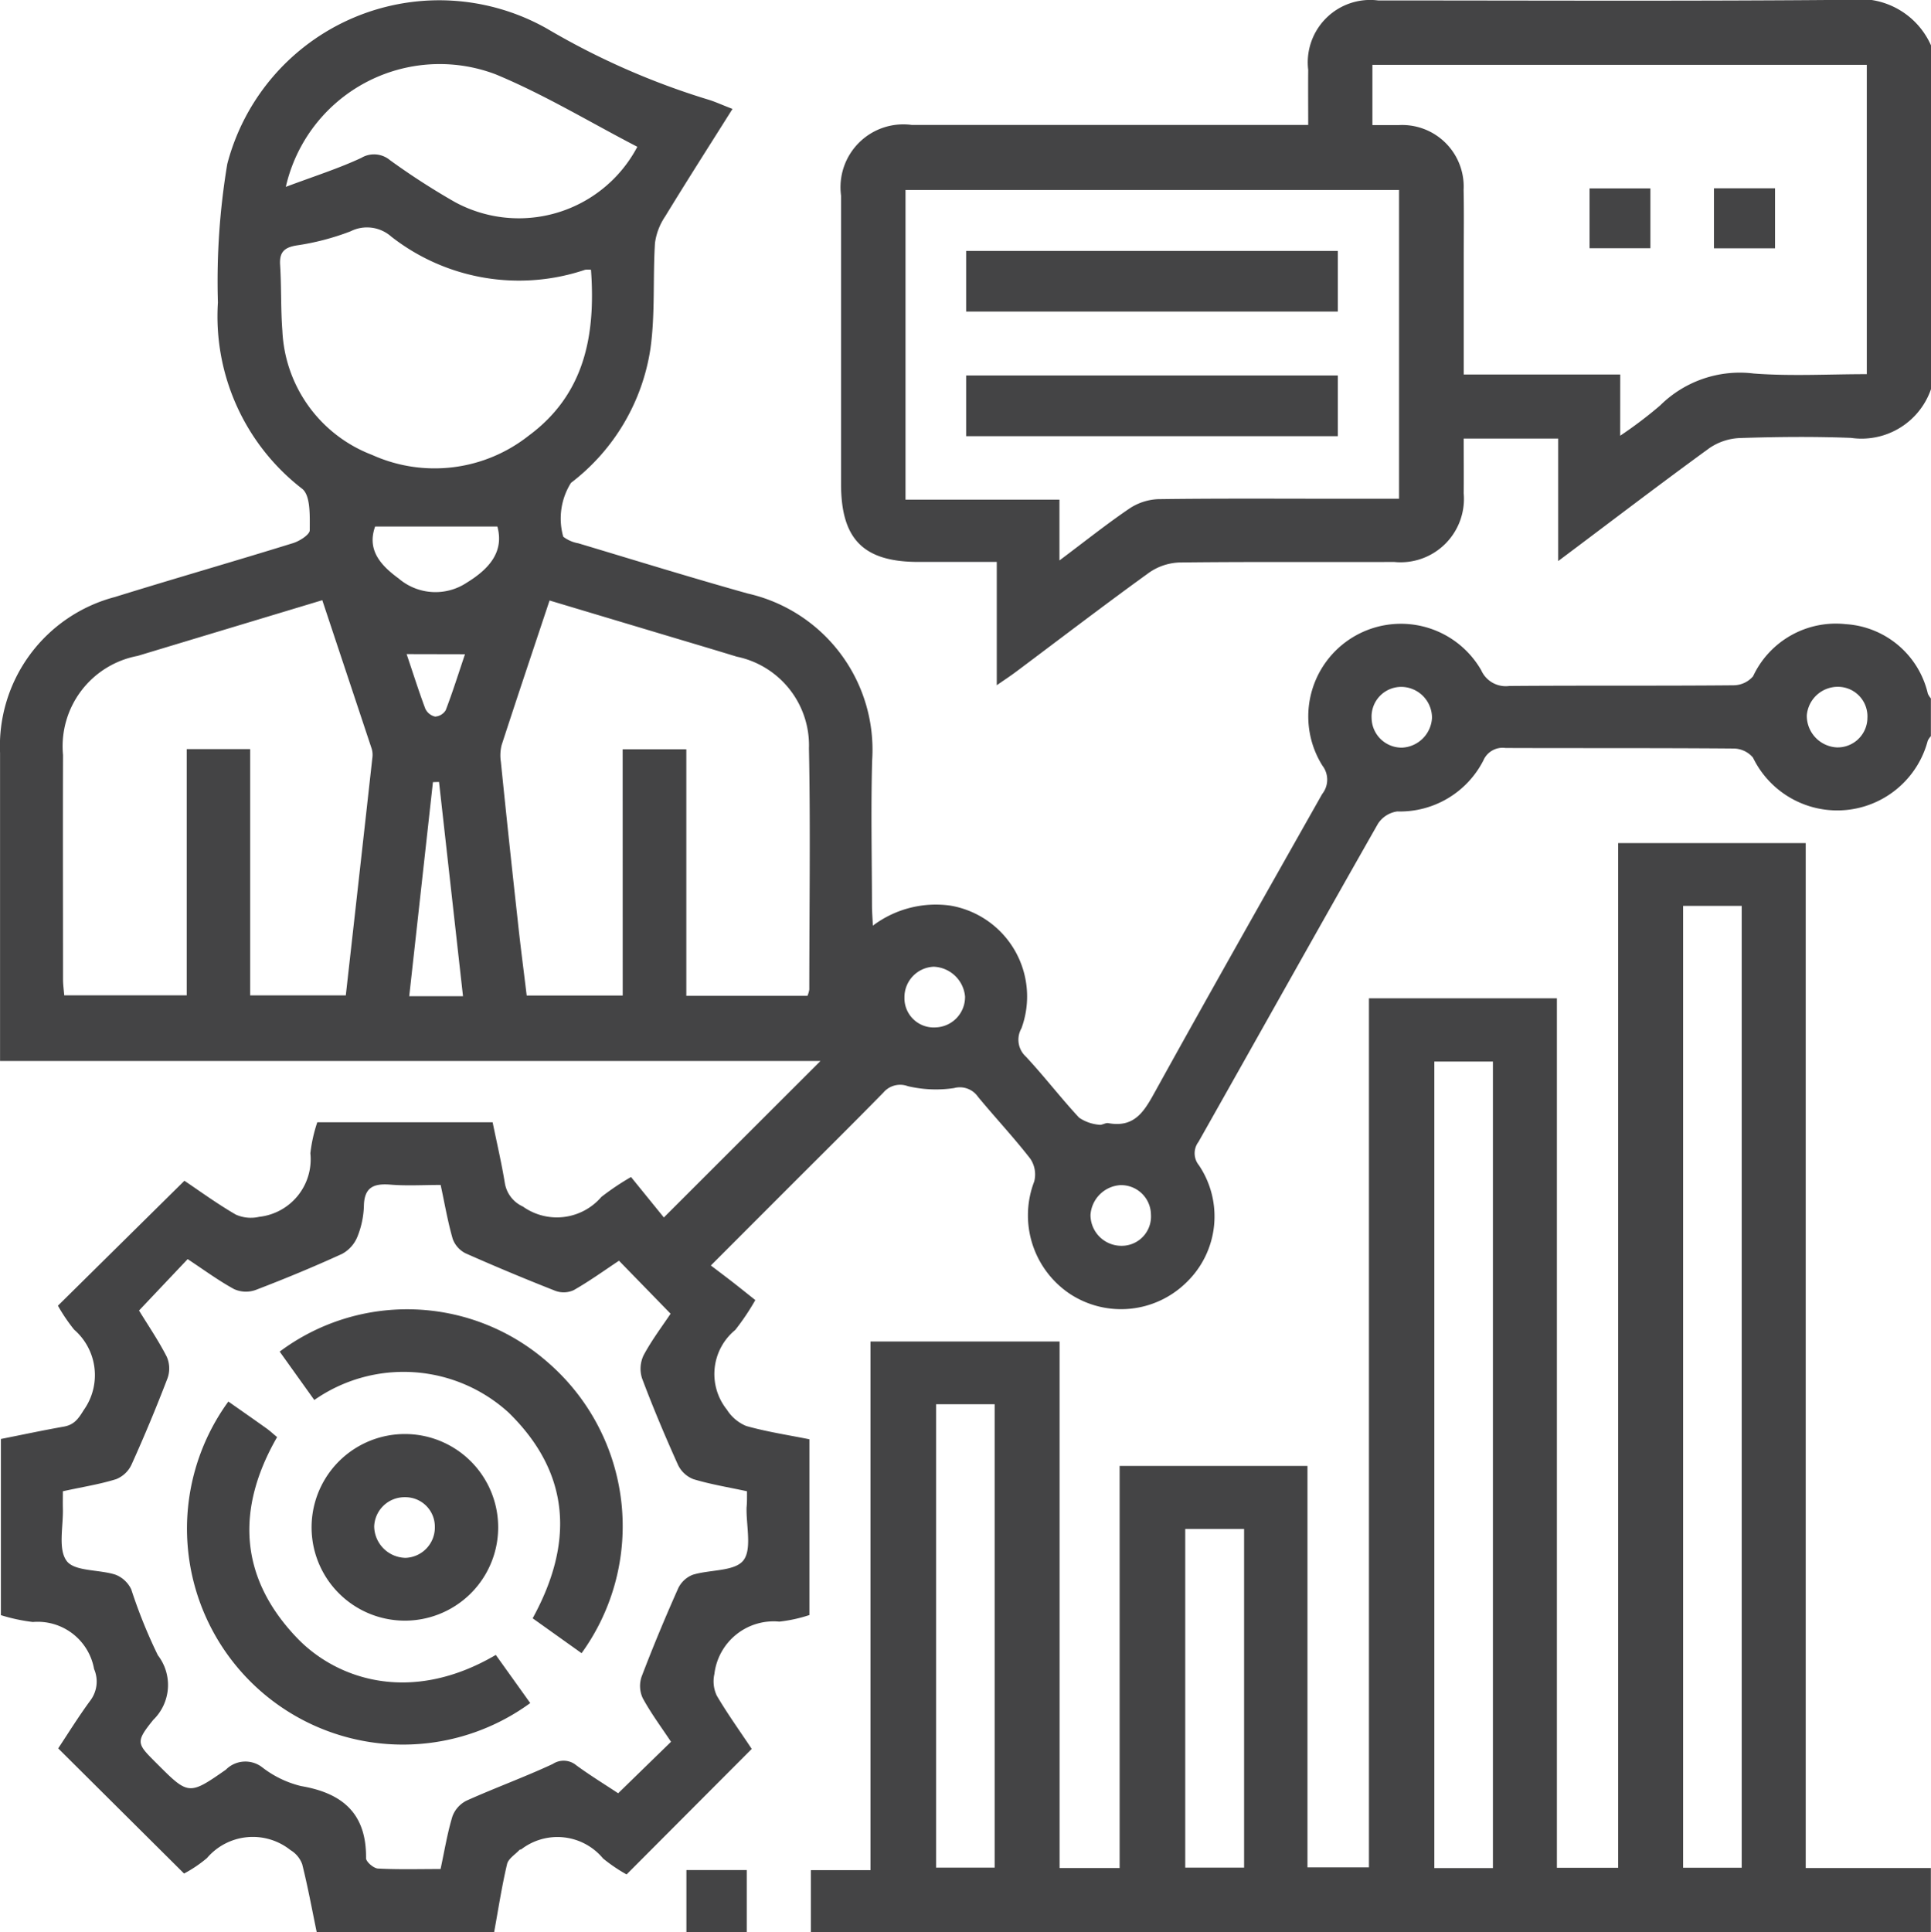 <?xml version="1.0" encoding="UTF-8"?> <svg xmlns="http://www.w3.org/2000/svg" width="72.516" height="72.553" viewBox="0 0 72.516 72.553"><g id="Group_7" data-name="Group 7" transform="translate(-965.006 -286.215)"><g id="Group_6" data-name="Group 6"><path id="Path_76" data-name="Path 76" d="M976.9,358.768c-.177-.853-.334-1.711-.546-2.555a1.031,1.031,0,0,0-.441-.529,2.265,2.265,0,0,0-3.135.3,4.841,4.841,0,0,1-.86.581l-4.727-4.7c.36-.54.766-1.2,1.226-1.822a1.185,1.185,0,0,0,.122-1.158,2.15,2.15,0,0,0-2.3-1.765,6.726,6.726,0,0,1-1.2-.257v-6.615c.8-.159,1.579-.325,2.363-.464.384-.068.545-.289.747-.62a2.261,2.261,0,0,0-.358-3.021,6.535,6.535,0,0,1-.61-.9l4.75-4.691c.561.376,1.224.862,1.932,1.271a1.389,1.389,0,0,0,.872.084,2.174,2.174,0,0,0,1.926-2.388,5.65,5.65,0,0,1,.26-1.163h6.585c.159.776.335,1.529.46,2.29a1.175,1.175,0,0,0,.675.873,2.2,2.2,0,0,0,2.946-.358,9.636,9.636,0,0,1,1.116-.75l1.233,1.519,5.881-5.875H965.008v-.733q0-5.418,0-10.837a5.788,5.788,0,0,1,4.313-5.853c2.224-.691,4.464-1.333,6.689-2.023.247-.076.629-.32.628-.485,0-.53.036-1.292-.28-1.552a8.182,8.182,0,0,1-3.169-7,26.721,26.721,0,0,1,.352-5.2,8.225,8.225,0,0,1,12-5.085,28.04,28.04,0,0,0,6.057,2.667c.245.072.478.182.916.351-.871,1.384-1.713,2.7-2.526,4.033a2.335,2.335,0,0,0-.385,1c-.083,1.318.012,2.655-.169,3.956a7.791,7.791,0,0,1-2.986,5.052,2.515,2.515,0,0,0-.29,2.022,1.3,1.3,0,0,0,.566.247c2.119.635,4.232,1.289,6.362,1.886a6.013,6.013,0,0,1,4.673,6.252c-.051,1.817-.01,3.636-.007,5.454,0,.225.019.451.033.766a3.929,3.929,0,0,1,2.923-.751,3.462,3.462,0,0,1,2.657,4.606.86.86,0,0,0,.165,1.061c.692.741,1.31,1.551,2,2.293a1.566,1.566,0,0,0,.753.266c.1.025.236-.08.343-.06,1.034.191,1.384-.509,1.8-1.259,2.053-3.712,4.144-7.4,6.233-11.1a.863.863,0,0,0,.01-1.063,3.479,3.479,0,1,1,5.963-3.583,1.008,1.008,0,0,0,1.048.59c2.809-.023,5.618,0,8.427-.026a.975.975,0,0,0,.734-.339,3.43,3.43,0,0,1,3.477-1.957,3.384,3.384,0,0,1,3.086,2.612.763.763,0,0,0,.114.177v1.417a.674.674,0,0,0-.118.172,3.516,3.516,0,0,1-6.564.632.963.963,0,0,0-.727-.339c-2.856-.024-5.713-.01-8.569-.021a.785.785,0,0,0-.827.467,3.518,3.518,0,0,1-3.235,1.916,1.032,1.032,0,0,0-.724.461c-2.261,3.974-4.492,7.966-6.741,11.947a.708.708,0,0,0,.015.875,3.439,3.439,0,0,1-.466,4.4,3.5,3.5,0,0,1-4.364.441,3.546,3.546,0,0,1-1.353-4.23,1.055,1.055,0,0,0-.148-.855c-.621-.8-1.318-1.542-1.964-2.324a.827.827,0,0,0-.9-.327A4.609,4.609,0,0,1,999.1,327a.826.826,0,0,0-.921.241c-1.222,1.248-2.465,2.475-3.7,3.711l-2.778,2.781c.309.235.573.433.834.636.279.218.555.44.836.663a9.03,9.03,0,0,1-.754,1.122,2.138,2.138,0,0,0-.318,2.987,1.575,1.575,0,0,0,.728.618c.781.221,1.591.342,2.375.5v6.6a5.553,5.553,0,0,1-1.129.247,2.24,2.24,0,0,0-2.439,1.967,1.256,1.256,0,0,0,.09.813c.416.707.9,1.375,1.312,2l-4.7,4.713a6.066,6.066,0,0,1-.883-.6,2.226,2.226,0,0,0-3.072-.343c-.019.013-.053.006-.067.021-.162.175-.419.33-.466.533-.2.846-.33,1.707-.487,2.563Zm16.155-16.558c-.694-.15-1.365-.258-2.011-.454a1.068,1.068,0,0,1-.578-.539c-.481-1.069-.938-2.152-1.35-3.249a1.178,1.178,0,0,1,.06-.865c.308-.573.707-1.1,1.013-1.559l-1.938-1.99c-.549.364-1.105.766-1.7,1.105a.9.9,0,0,1-.685.028q-1.7-.668-3.377-1.411a.979.979,0,0,1-.484-.548c-.187-.65-.3-1.321-.451-2.019-.655,0-1.27.038-1.877-.011s-.988.072-1.005.788a3.354,3.354,0,0,1-.245,1.169,1.28,1.28,0,0,1-.574.642c-1.067.488-2.152.937-3.248,1.356a1.081,1.081,0,0,1-.807-.032c-.593-.323-1.141-.729-1.745-1.127l-1.826,1.93c.353.577.737,1.139,1.043,1.74a1.1,1.1,0,0,1,.028.8q-.629,1.643-1.354,3.248a1.08,1.08,0,0,1-.577.545c-.642.2-1.311.3-2,.454,0,.258-.005.445,0,.631.022.68-.191,1.538.143,1.986.3.4,1.215.314,1.835.516a1.1,1.1,0,0,1,.589.549,19.138,19.138,0,0,0,1,2.475,1.826,1.826,0,0,1-.172,2.426c-.679.841-.618.89.117,1.625,1.2,1.2,1.214,1.222,2.609.246a1.032,1.032,0,0,1,1.371-.084,3.862,3.862,0,0,0,1.455.7c1.566.266,2.457,1.04,2.438,2.709,0,.134.284.378.446.387.772.041,1.548.018,2.353.018.15-.7.255-1.35.445-1.976a1.077,1.077,0,0,1,.53-.591c1.07-.481,2.176-.882,3.238-1.377a.741.741,0,0,1,.884.05c.529.386,1.088.729,1.572,1.05l1.985-1.933c-.353-.533-.749-1.064-1.062-1.639a1.085,1.085,0,0,1-.043-.806c.426-1.119.888-2.225,1.375-3.319a1.015,1.015,0,0,1,.545-.507c.645-.2,1.57-.121,1.9-.537s.106-1.306.122-1.988C993.062,342.632,993.058,342.446,993.058,342.21Zm-4.666-27.858h2.391v9.256h4.549a1.02,1.02,0,0,0,.069-.235c0-3.02.047-6.041-.013-9.059a3.4,3.4,0,0,0-2.711-3.442c-.944-.29-1.891-.569-2.837-.853l-4.193-1.256c-.62,1.861-1.219,3.642-1.8,5.429a1.583,1.583,0,0,0-.029.626q.3,2.953.627,5.9c.1.956.227,1.911.343,2.878h3.606Zm-11.281-5.6c-2.349.708-4.643,1.4-6.935,2.092a3.452,3.452,0,0,0-2.8,3.721c-.009,2.808,0,5.616,0,8.423,0,.2.029.4.045.6h4.6v-9.245H974.4v9.247h3.592c.337-3,.668-5.952.995-8.9a.836.836,0,0,0-.018-.346C978.355,312.495,977.739,310.648,977.111,308.757ZM987.2,296.345a.856.856,0,0,0-.222,0A7.783,7.783,0,0,1,979.7,295.1a1.375,1.375,0,0,0-1.528-.2,9.46,9.46,0,0,1-2.036.532c-.468.08-.641.26-.611.734.052.822.021,1.649.085,2.47a5.24,5.24,0,0,0,3.371,4.661,5.7,5.7,0,0,0,5.874-.719C986.971,301.02,987.377,298.791,987.2,296.345Zm-11.464-3.112c1.064-.4,1.977-.688,2.837-1.089a.933.933,0,0,1,1.078.085,26.83,26.83,0,0,0,2.434,1.571,5.031,5.031,0,0,0,6.855-2.073c-1.773-.918-3.488-1.961-5.321-2.721A5.925,5.925,0,0,0,975.739,293.233Zm3.357,12.753c-.316.886.213,1.46.885,1.952a2.125,2.125,0,0,0,2.559.154c.849-.52,1.405-1.165,1.147-2.106Zm3.3,17.635-.9-8.045-.229.008-.89,8.037Zm52.739-10.417a1.109,1.109,0,0,0-1.1-1.2,1.168,1.168,0,0,0-1.174,1.075,1.189,1.189,0,0,0,1.125,1.2A1.119,1.119,0,0,0,1035.134,313.2Zm-35.061,9.311a1.146,1.146,0,0,0-1.1,1.159,1.1,1.1,0,0,0,1.181,1.119,1.142,1.142,0,0,0,1.095-1.16A1.231,1.231,0,0,0,1000.073,322.515Zm7.027,8.2a1.2,1.2,0,0,0-1.14,1.119,1.16,1.16,0,0,0,1.159,1.16,1.1,1.1,0,0,0,1.111-1.179A1.119,1.119,0,0,0,1007.1,330.716Zm11.684-17.582a1.161,1.161,0,0,0-1.136-1.126,1.116,1.116,0,0,0-1.131,1.181,1.129,1.129,0,0,0,1.149,1.1A1.182,1.182,0,0,0,1018.784,313.134Zm-38.506-2.357c.246.728.456,1.394.7,2.046a.537.537,0,0,0,.369.3.5.5,0,0,0,.4-.241c.261-.682.48-1.381.723-2.1Z" fill="#444445"></path><path id="Path_77" data-name="Path 77" d="M995.457,358.768v-2.33h2.24v-19.85h7.1v19.771h2.255v-15.1h7.054v15.074h2.309V323.7h7.058v32.648h2.3V317.873h7.044v38.486h4.7v2.409Zm32.756-38.539v36.118h2.2V320.229Zm-7.143,36.131V326.076h-2.2V356.36Zm-20.911-17.417v17.4h2.2v-17.4Zm11.567,4.683h-2.21v12.717h2.21Z" fill="#444445"></path><path id="Path_78" data-name="Path 78" d="M1037.522,300.827a2.76,2.76,0,0,1-3.005,1.83c-1.39-.054-2.784-.04-4.175.006a2.176,2.176,0,0,0-1.148.383c-1.868,1.358-3.7,2.76-5.672,4.237v-4.6h-3.549c0,.7.007,1.378,0,2.054a2.38,2.38,0,0,1-2.612,2.579c-2.69.011-5.38-.013-8.069.02a2.124,2.124,0,0,0-1.144.389c-1.682,1.215-3.331,2.475-4.992,3.719-.2.15-.411.288-.718.5v-4.629c-1.024,0-1.981,0-2.938,0-2.066,0-2.909-.848-2.909-2.923q0-5.415,0-10.831a2.36,2.36,0,0,1,2.653-2.655q7.008,0,14.015,0h.875c0-.717-.006-1.392,0-2.067a2.345,2.345,0,0,1,2.626-2.607c5.9,0,11.8.03,17.7-.024a2.92,2.92,0,0,1,3.066,1.72Zm-11.672,1.749a15.981,15.981,0,0,0,1.5-1.136,4.249,4.249,0,0,1,3.517-1.2c1.4.106,2.813.024,4.244.024V288.649h-18.566v2.264c.367,0,.672,0,.977,0a2.311,2.311,0,0,1,2.448,2.43c.017.848.005,1.7.005,2.547,0,1.432,0,2.864,0,4.387h5.877Zm-21.058,4.684c.956-.717,1.763-1.361,2.615-1.941a2.1,2.1,0,0,1,1.082-.361c2.287-.032,4.575-.016,6.863-.016h2.194V293.348H999.011v11.629h5.781Z" fill="#444445"></path><path id="Path_79" data-name="Path 79" d="M990.783,358.768v-2.334h2.266v2.334Z" fill="#444445"></path><path id="Path_80" data-name="Path 80" d="M986.846,348.291l-1.837-1.31c1.536-2.8,1.454-5.419-.9-7.722a5.853,5.853,0,0,0-7.3-.475l-1.3-1.817a8,8,0,0,1,10.082.415A8.134,8.134,0,0,1,986.846,348.291Z" fill="#444445"></path><path id="Path_81" data-name="Path 81" d="M983.625,348.356l1.293,1.808a8.109,8.109,0,0,1-11.337-11.322c.477.335.956.668,1.431,1.007.132.094.251.207.4.328-1.548,2.691-1.426,5.258.732,7.525C977.612,349.248,980.4,350.249,983.625,348.356Z" fill="#444445"></path><path id="Path_82" data-name="Path 82" d="M980.243,340.062a3.5,3.5,0,0,1-.065,7.007,3.5,3.5,0,1,1,.065-7.007Zm1.093,3.488a1.106,1.106,0,0,0-1.12-1.116,1.14,1.14,0,0,0-1.158,1.1,1.2,1.2,0,0,0,1.179,1.177A1.141,1.141,0,0,0,981.336,343.55Z" fill="#444445"></path><path id="Path_83" data-name="Path 83" d="M1026.984,293.289v2.247H1024.7v-2.247Z" fill="#444445"></path><path id="Path_84" data-name="Path 84" d="M1031.665,293.285v2.254h-2.293v-2.254Z" fill="#444445"></path><path id="Path_85" data-name="Path 85" d="M1001.288,302.593v-2.279h13.958v2.279Z" fill="#444445"></path><path id="Path_86" data-name="Path 86" d="M1001.288,297.914v-2.277h13.958v2.277Z" fill="#444445"></path></g></g></svg> 
